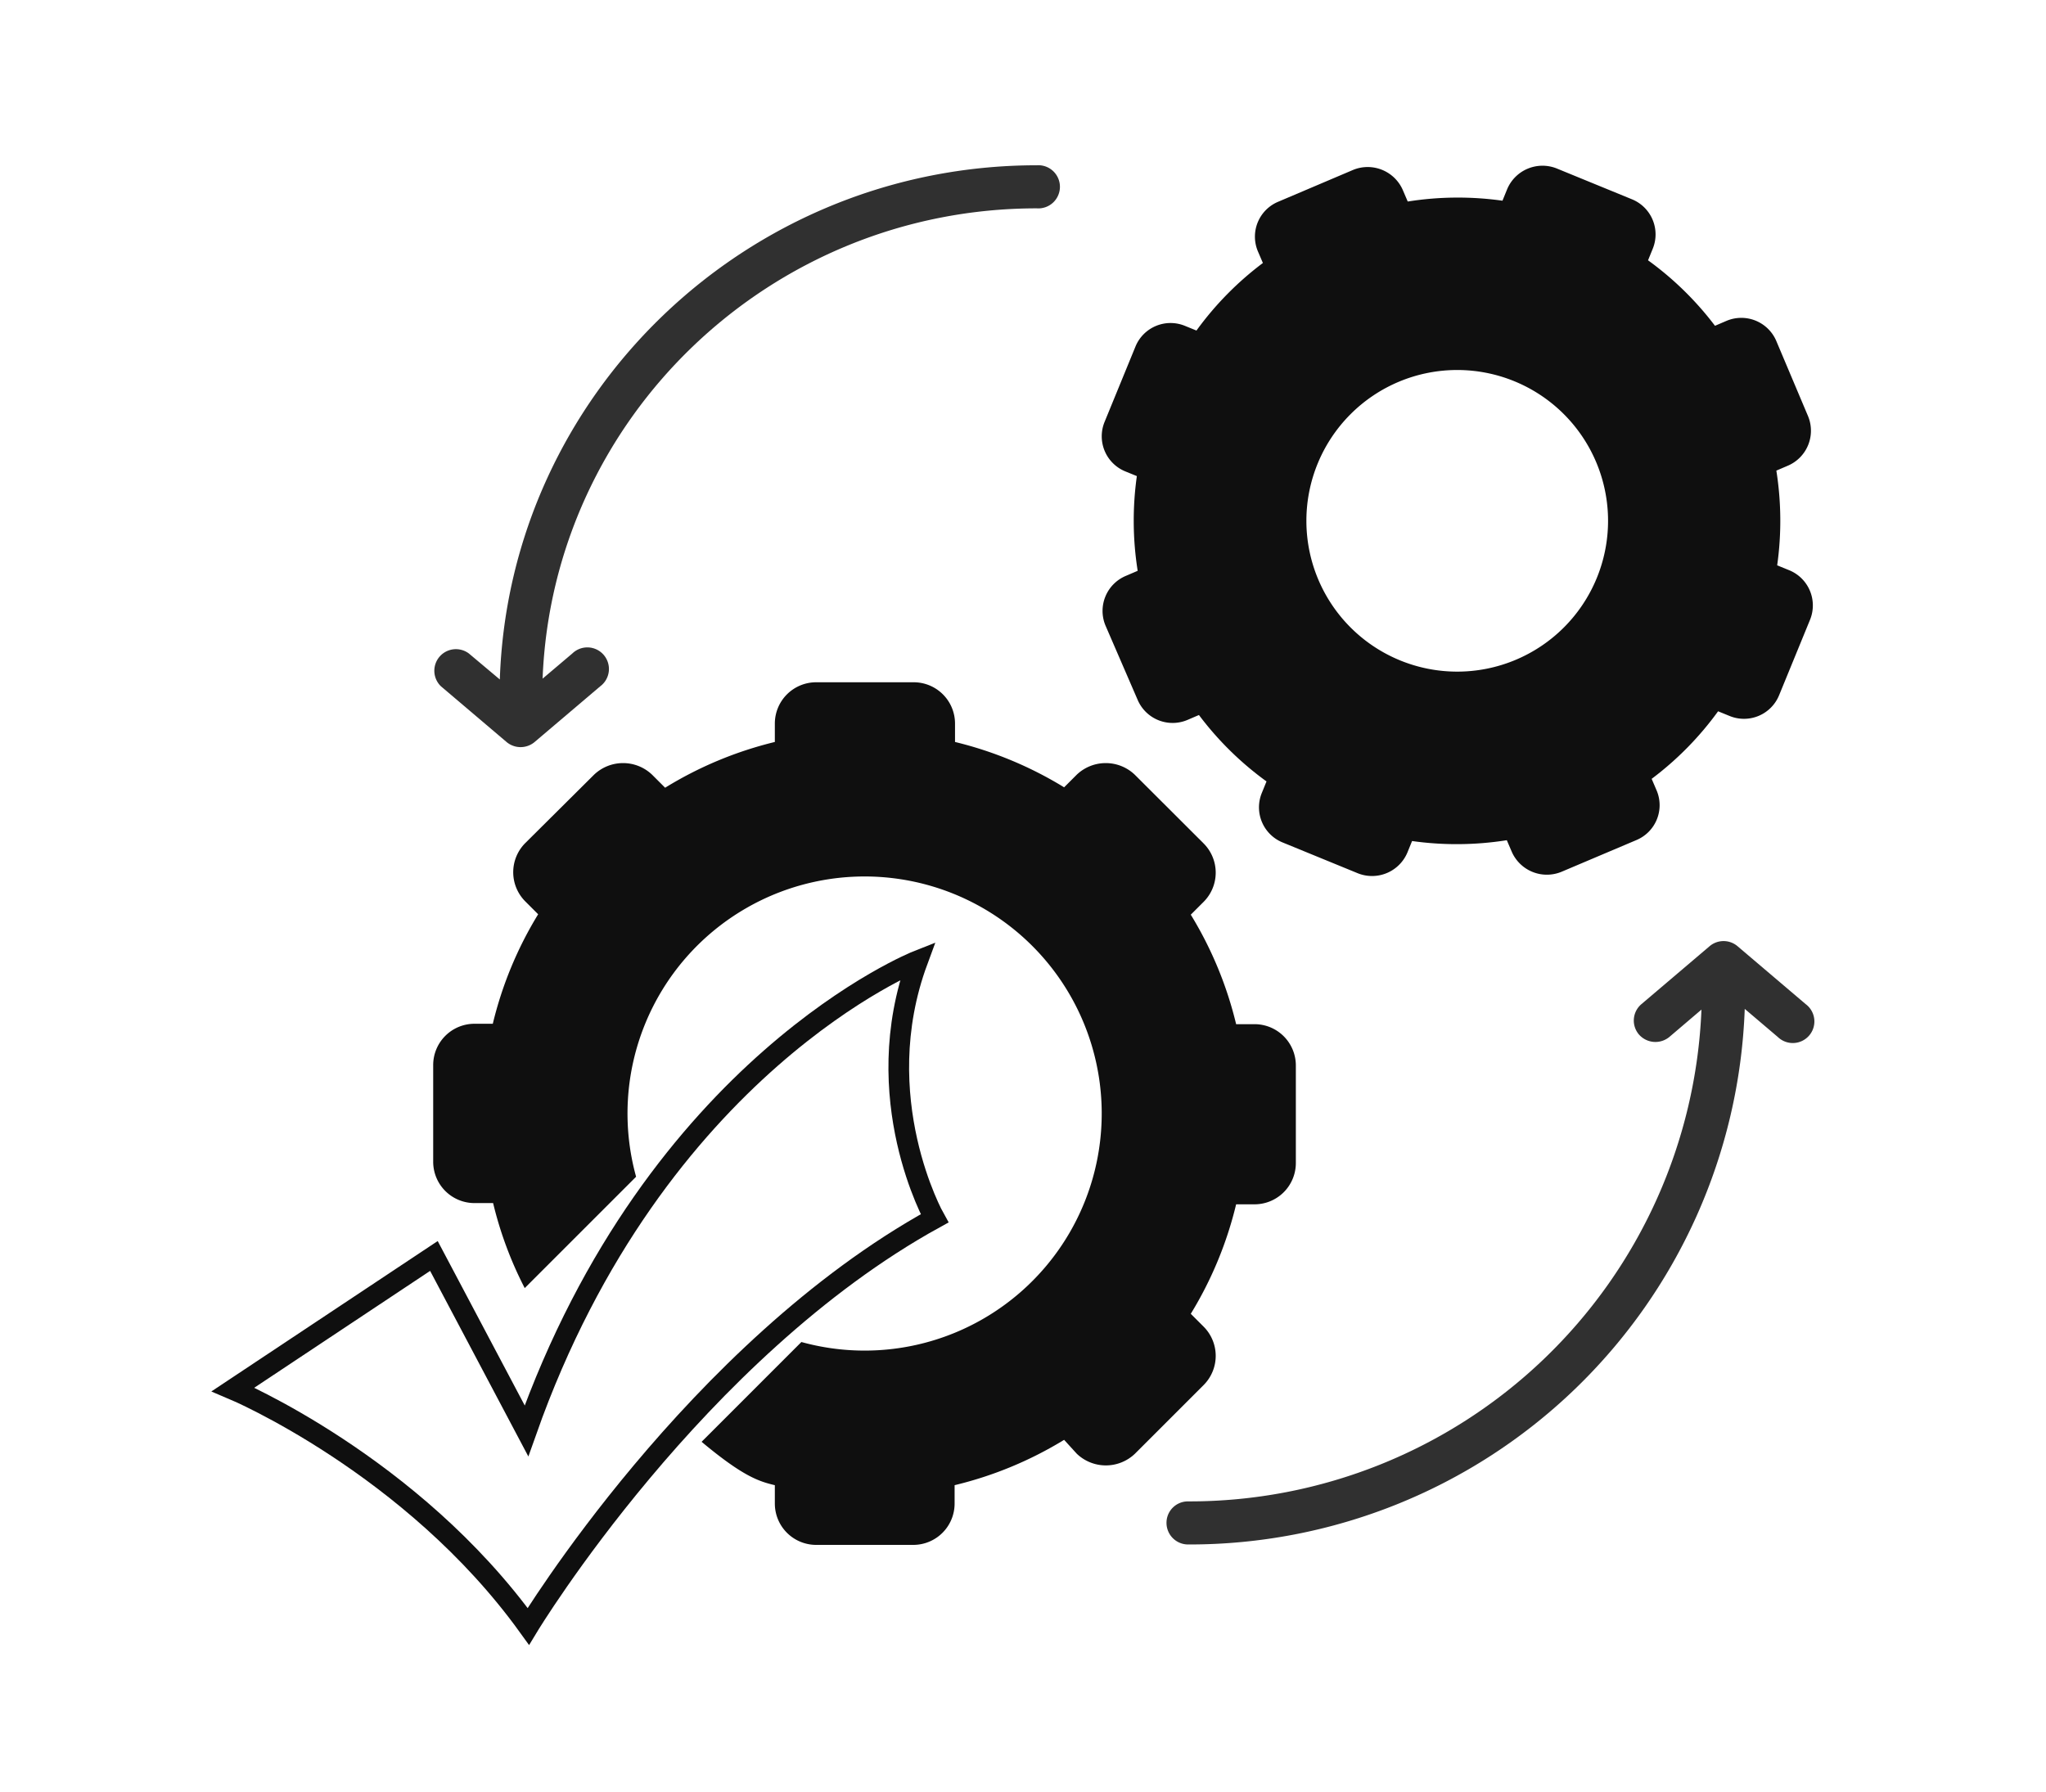 <svg xmlns="http://www.w3.org/2000/svg" id="Layer_1" data-name="Layer 1" viewBox="0 0 198.04 173.45"><defs><style>.cls-1,.cls-4{fill:#fff;}.cls-2{fill:#0f0f0f;}.cls-3{fill:#303030;}.cls-4{stroke:#0f0f0f;stroke-miterlimit:10;stroke-width:2px;}</style></defs><rect class="cls-1" width="198.04" height="173.45"></rect><path class="cls-2" d="M175.2,60l-3,7.32a3.67,3.67,0,0,1-4.77,2l-1.13-.46a30.67,30.67,0,0,1-6.43,6.54l.48,1.12a3.66,3.66,0,0,1-1.94,4.8l-7.27,3.08a3.71,3.71,0,0,1-4.81-1.94l-.48-1.12a31,31,0,0,1-9.17.08l-.46,1.13a3.71,3.71,0,0,1-4.77,2l-7.32-3a3.67,3.67,0,0,1-2-4.77l.46-1.13a30.67,30.67,0,0,1-6.54-6.43l-1.12.48a3.68,3.68,0,0,1-4.81-1.94L107,60.55A3.68,3.68,0,0,1,109,55.74l1.12-.48a31,31,0,0,1-.08-9.17l-1.13-.46a3.67,3.67,0,0,1-2-4.77l3-7.32a3.67,3.67,0,0,1,4.77-2l1.13.46a30.67,30.67,0,0,1,6.43-6.54l-.48-1.12a3.66,3.66,0,0,1,1.94-4.8l7.27-3.09a3.71,3.71,0,0,1,4.81,1.94l.48,1.12a31,31,0,0,1,9.17-.08l.46-1.13a3.71,3.71,0,0,1,4.77-2l7.32,3a3.67,3.67,0,0,1,2,4.77l-.46,1.13A30.67,30.67,0,0,1,166,31.54l1.12-.48A3.68,3.68,0,0,1,171.93,33L175,40.27a3.68,3.68,0,0,1-1.94,4.81l-1.12.48a31,31,0,0,1,.08,9.17l1.13.46A3.68,3.68,0,0,1,175.2,60Z"></path><path class="cls-1" d="M141.05,35.82a14.6,14.6,0,1,0,14.6,14.6A14.6,14.6,0,0,0,141.05,35.82Z"></path><path class="cls-3" d="M100.36,20.17c-25.78,0-46.85,20.26-47.84,45.53l2.88-2.44a2.09,2.09,0,1,1,2.7,3.18l-6.36,5.4a2.11,2.11,0,0,1-2.7,0l-6.36-5.4a2.09,2.09,0,0,1,2.7-3.18h0l3,2.52C49.3,38.18,72.26,16,100.36,16a2.09,2.09,0,1,1,0,4.17Z"></path><path class="cls-3" d="M115,145.35a49.61,49.61,0,0,0,49.69-47.61l-3.11,2.65a2.12,2.12,0,0,1-2.94-.24,2.08,2.08,0,0,1,.24-2.94h0l6.6-5.61a2.09,2.09,0,0,1,2.7,0l6.6,5.61a2.09,2.09,0,1,1-2.7,3.18l-3.2-2.72A53.78,53.78,0,0,1,115,149.52a2.09,2.09,0,0,1-2.09-2.09A2.07,2.07,0,0,1,115,145.35Z"></path><path class="cls-2" d="M45.92,99.11H47.7a36.74,36.74,0,0,1,4.39-10.6l-1.26-1.26a4,4,0,0,1,0-5.62L57.5,75a4.07,4.07,0,0,1,5.62,0l1.26,1.26A36.74,36.74,0,0,1,75,71.83V70.05a4,4,0,0,1,4-4h9.44a4,4,0,0,1,4,4v1.78A36.74,36.74,0,0,1,103,76.22L104.22,75a4.07,4.07,0,0,1,5.62,0l6.68,6.67a4,4,0,0,1,0,5.62l-1.26,1.26a36.74,36.74,0,0,1,4.39,10.6h1.78a4,4,0,0,1,4,4v9.44a4,4,0,0,1-4,4h-1.78a36.74,36.74,0,0,1-4.39,10.6l1.26,1.26a4,4,0,0,1,0,5.62l-6.67,6.67a4.07,4.07,0,0,1-5.62,0L103,139.39a36.74,36.74,0,0,1-10.6,4.39v1.78a4,4,0,0,1-4,4H79a4,4,0,0,1-4-4v-1.78c-1.56-.37-3.09-.86-7.09-4.2l9.66-9.66a22.95,22.95,0,1,0-16-16l-10,10-.78.78a36.55,36.55,0,0,1-3.06-8.23H45.93a4,4,0,0,1-4-4V103.1A4,4,0,0,1,45.92,99.11Z"></path><path class="cls-4" d="M22.56,134.51s17.29,7.28,28.58,22.94c0,0,16.2-26.76,39.32-39.5,0,0-6.55-11.65-1.64-24.94,0,0-25.3,10-37.86,45.51L42,121.59Z"></path></svg>